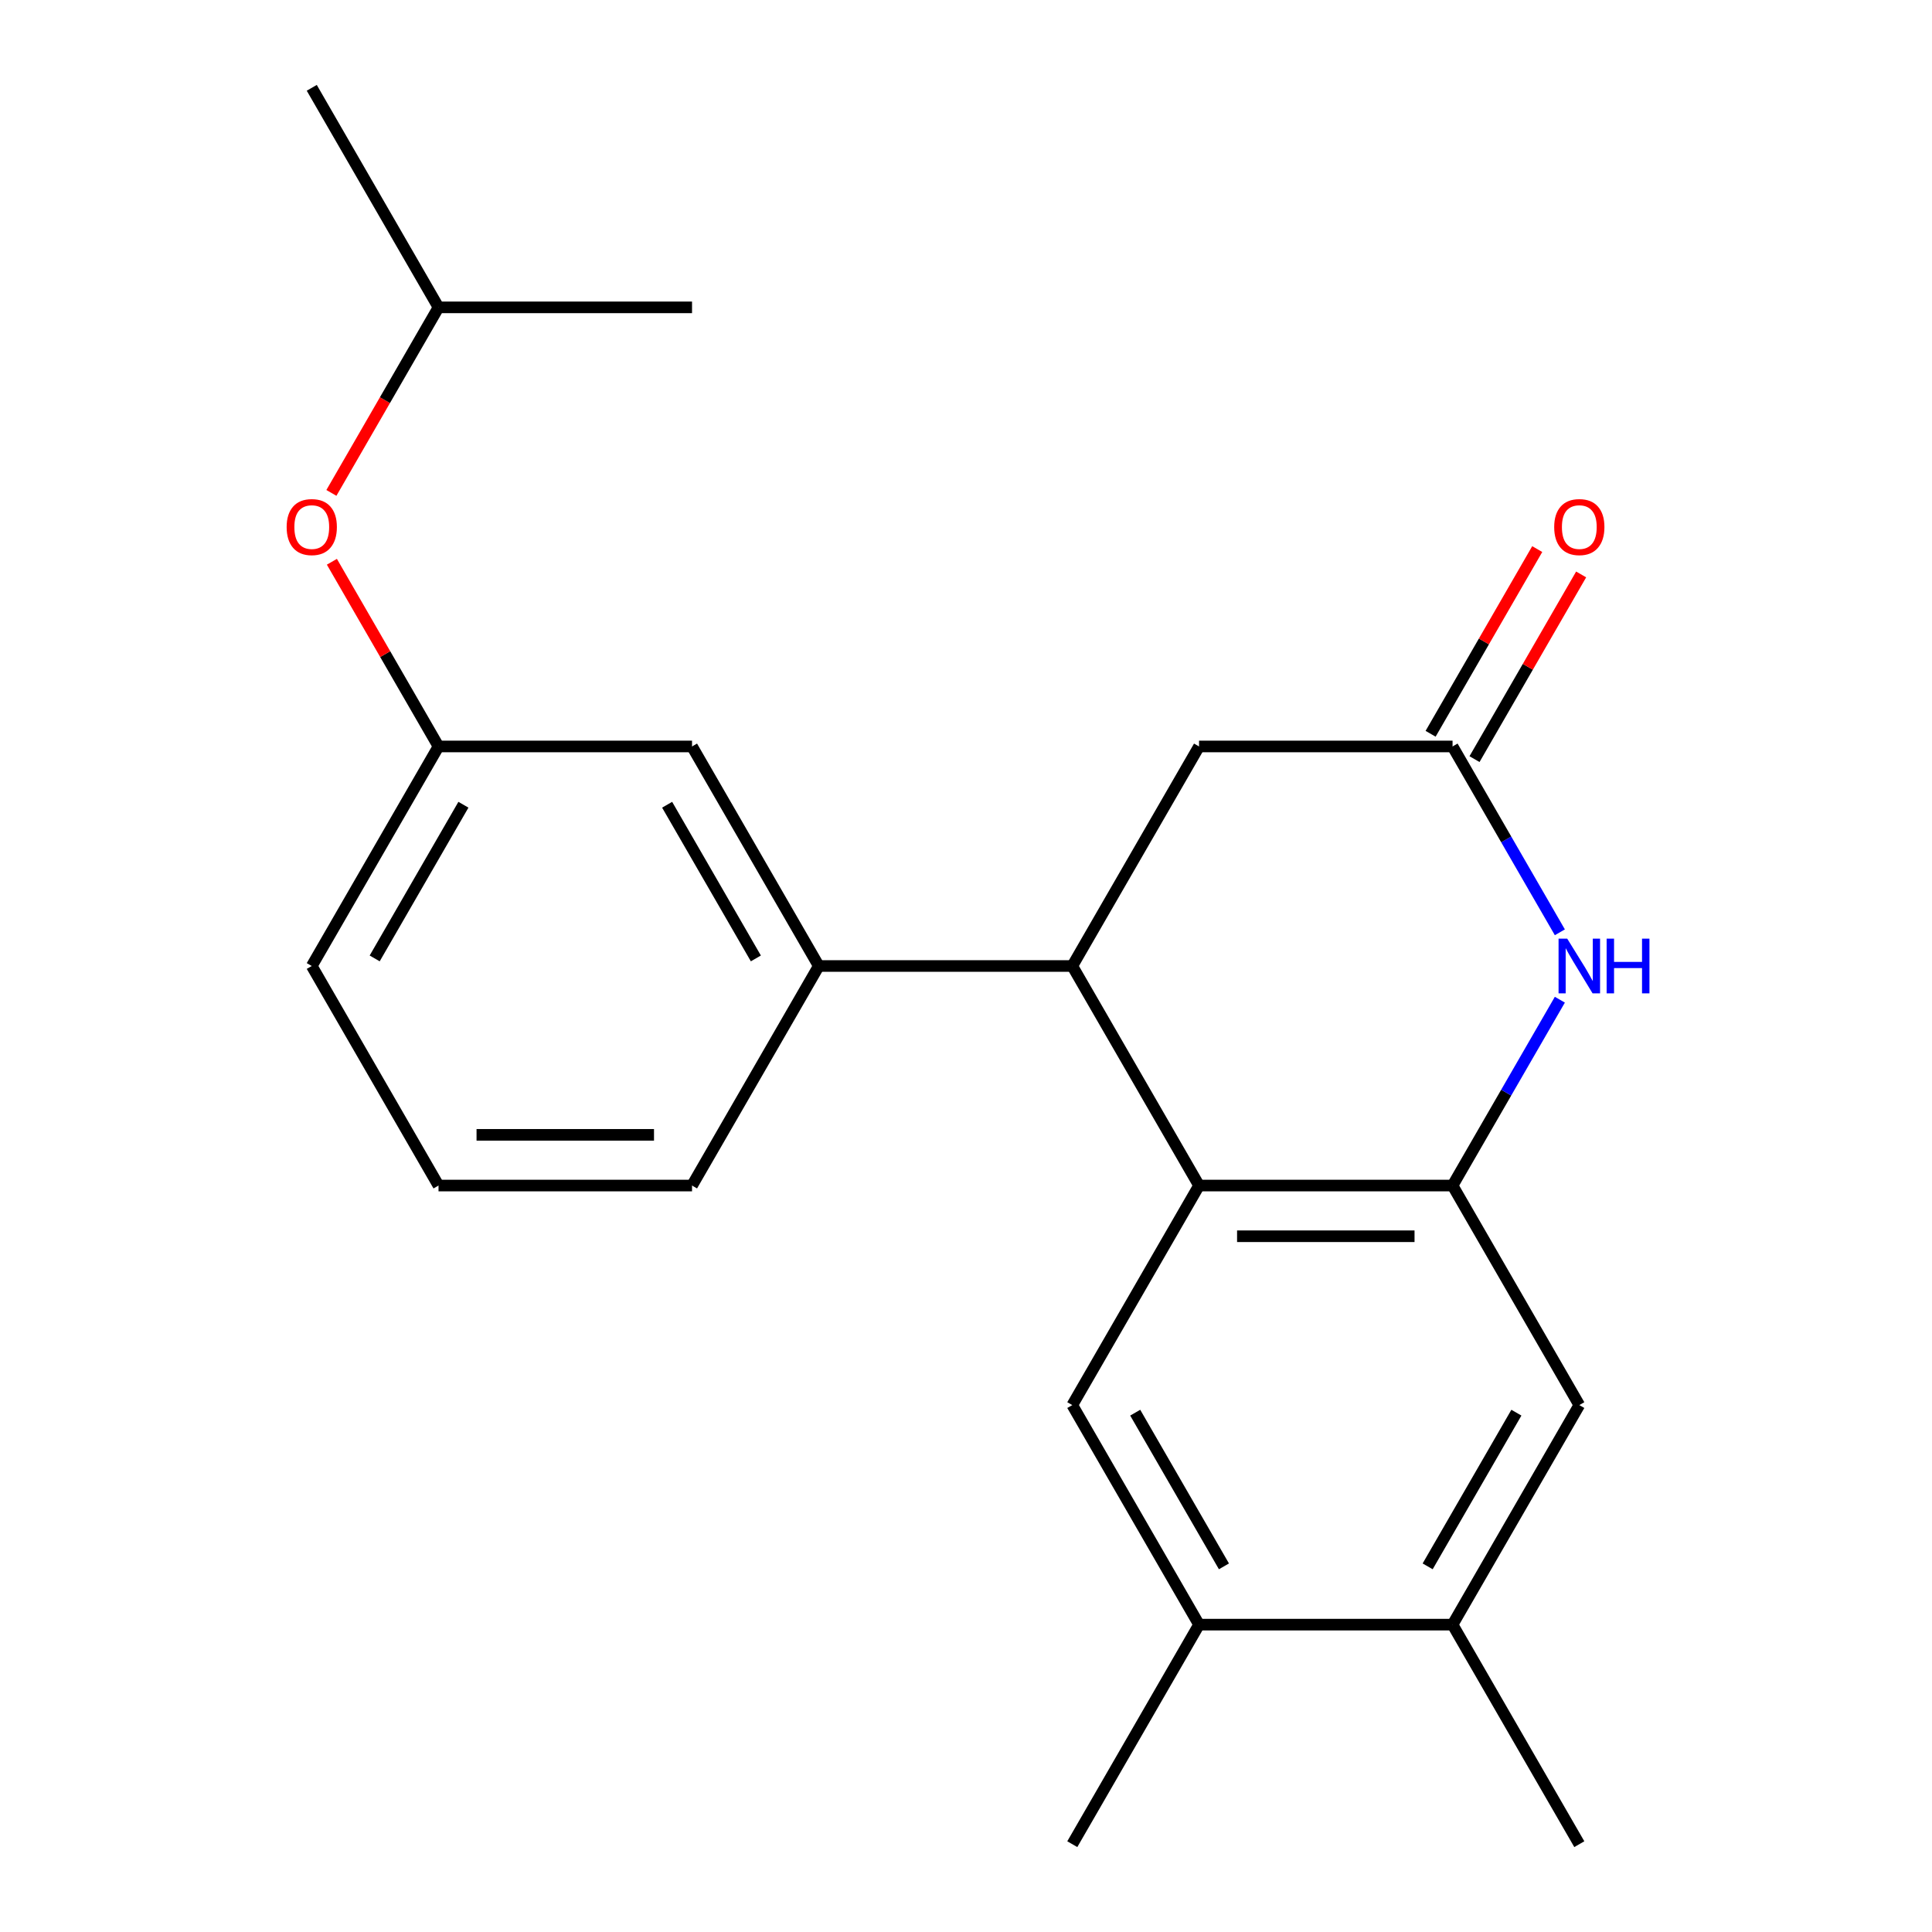 <?xml version='1.0' encoding='iso-8859-1'?>
<svg version='1.1' baseProfile='full'
              xmlns='http://www.w3.org/2000/svg'
                      xmlns:rdkit='http://www.rdkit.org/xml'
                      xmlns:xlink='http://www.w3.org/1999/xlink'
                  xml:space='preserve'
width='1000px' height='1000px' viewBox='0 0 1000 1000'>
<!-- END OF HEADER -->
<rect style='opacity:1.0;fill:#FFFFFF;stroke:none' width='1000' height='1000' x='0' y='0'> </rect>
<path class='bond-0' d='M 620.625,613.636 L 751.841,613.636' style='fill:none;fill-rule:evenodd;stroke:#000000;stroke-width:6px;stroke-linecap:butt;stroke-linejoin:miter;stroke-opacity:1' />
<path class='bond-0' d='M 640.307,639.88 L 732.159,639.88' style='fill:none;fill-rule:evenodd;stroke:#000000;stroke-width:6px;stroke-linecap:butt;stroke-linejoin:miter;stroke-opacity:1' />
<path class='bond-2' d='M 620.625,613.636 L 555.017,500' style='fill:none;fill-rule:evenodd;stroke:#000000;stroke-width:6px;stroke-linecap:butt;stroke-linejoin:miter;stroke-opacity:1' />
<path class='bond-4' d='M 620.625,613.636 L 555.017,727.273' style='fill:none;fill-rule:evenodd;stroke:#000000;stroke-width:6px;stroke-linecap:butt;stroke-linejoin:miter;stroke-opacity:1' />
<path class='bond-1' d='M 751.841,613.636 L 779.61,565.538' style='fill:none;fill-rule:evenodd;stroke:#000000;stroke-width:6px;stroke-linecap:butt;stroke-linejoin:miter;stroke-opacity:1' />
<path class='bond-1' d='M 779.61,565.538 L 807.38,517.44' style='fill:none;fill-rule:evenodd;stroke:#0000FF;stroke-width:6px;stroke-linecap:butt;stroke-linejoin:miter;stroke-opacity:1' />
<path class='bond-6' d='M 751.841,613.636 L 817.449,727.273' style='fill:none;fill-rule:evenodd;stroke:#000000;stroke-width:6px;stroke-linecap:butt;stroke-linejoin:miter;stroke-opacity:1' />
<path class='bond-23' d='M 807.38,482.56 L 779.61,434.462' style='fill:none;fill-rule:evenodd;stroke:#0000FF;stroke-width:6px;stroke-linecap:butt;stroke-linejoin:miter;stroke-opacity:1' />
<path class='bond-23' d='M 779.61,434.462 L 751.841,386.364' style='fill:none;fill-rule:evenodd;stroke:#000000;stroke-width:6px;stroke-linecap:butt;stroke-linejoin:miter;stroke-opacity:1' />
<path class='bond-5' d='M 555.017,500 L 423.801,500' style='fill:none;fill-rule:evenodd;stroke:#000000;stroke-width:6px;stroke-linecap:butt;stroke-linejoin:miter;stroke-opacity:1' />
<path class='bond-8' d='M 555.017,500 L 620.625,386.364' style='fill:none;fill-rule:evenodd;stroke:#000000;stroke-width:6px;stroke-linecap:butt;stroke-linejoin:miter;stroke-opacity:1' />
<path class='bond-3' d='M 751.841,386.364 L 620.625,386.364' style='fill:none;fill-rule:evenodd;stroke:#000000;stroke-width:6px;stroke-linecap:butt;stroke-linejoin:miter;stroke-opacity:1' />
<path class='bond-11' d='M 763.205,392.924 L 790.801,345.126' style='fill:none;fill-rule:evenodd;stroke:#000000;stroke-width:6px;stroke-linecap:butt;stroke-linejoin:miter;stroke-opacity:1' />
<path class='bond-11' d='M 790.801,345.126 L 818.397,297.328' style='fill:none;fill-rule:evenodd;stroke:#FF0000;stroke-width:6px;stroke-linecap:butt;stroke-linejoin:miter;stroke-opacity:1' />
<path class='bond-11' d='M 740.477,379.803 L 768.074,332.005' style='fill:none;fill-rule:evenodd;stroke:#000000;stroke-width:6px;stroke-linecap:butt;stroke-linejoin:miter;stroke-opacity:1' />
<path class='bond-11' d='M 768.074,332.005 L 795.67,284.207' style='fill:none;fill-rule:evenodd;stroke:#FF0000;stroke-width:6px;stroke-linecap:butt;stroke-linejoin:miter;stroke-opacity:1' />
<path class='bond-7' d='M 555.017,727.273 L 620.625,840.909' style='fill:none;fill-rule:evenodd;stroke:#000000;stroke-width:6px;stroke-linecap:butt;stroke-linejoin:miter;stroke-opacity:1' />
<path class='bond-7' d='M 587.586,731.197 L 633.511,810.742' style='fill:none;fill-rule:evenodd;stroke:#000000;stroke-width:6px;stroke-linecap:butt;stroke-linejoin:miter;stroke-opacity:1' />
<path class='bond-10' d='M 423.801,500 L 358.193,386.364' style='fill:none;fill-rule:evenodd;stroke:#000000;stroke-width:6px;stroke-linecap:butt;stroke-linejoin:miter;stroke-opacity:1' />
<path class='bond-10' d='M 391.233,496.076 L 345.307,416.531' style='fill:none;fill-rule:evenodd;stroke:#000000;stroke-width:6px;stroke-linecap:butt;stroke-linejoin:miter;stroke-opacity:1' />
<path class='bond-14' d='M 423.801,500 L 358.193,613.636' style='fill:none;fill-rule:evenodd;stroke:#000000;stroke-width:6px;stroke-linecap:butt;stroke-linejoin:miter;stroke-opacity:1' />
<path class='bond-22' d='M 817.449,727.273 L 751.841,840.909' style='fill:none;fill-rule:evenodd;stroke:#000000;stroke-width:6px;stroke-linecap:butt;stroke-linejoin:miter;stroke-opacity:1' />
<path class='bond-22' d='M 784.881,731.197 L 738.955,810.742' style='fill:none;fill-rule:evenodd;stroke:#000000;stroke-width:6px;stroke-linecap:butt;stroke-linejoin:miter;stroke-opacity:1' />
<path class='bond-9' d='M 620.625,840.909 L 751.841,840.909' style='fill:none;fill-rule:evenodd;stroke:#000000;stroke-width:6px;stroke-linecap:butt;stroke-linejoin:miter;stroke-opacity:1' />
<path class='bond-16' d='M 620.625,840.909 L 555.017,954.545' style='fill:none;fill-rule:evenodd;stroke:#000000;stroke-width:6px;stroke-linecap:butt;stroke-linejoin:miter;stroke-opacity:1' />
<path class='bond-17' d='M 751.841,840.909 L 817.449,954.545' style='fill:none;fill-rule:evenodd;stroke:#000000;stroke-width:6px;stroke-linecap:butt;stroke-linejoin:miter;stroke-opacity:1' />
<path class='bond-12' d='M 358.193,386.364 L 226.977,386.364' style='fill:none;fill-rule:evenodd;stroke:#000000;stroke-width:6px;stroke-linecap:butt;stroke-linejoin:miter;stroke-opacity:1' />
<path class='bond-13' d='M 226.977,386.364 L 199.381,338.566' style='fill:none;fill-rule:evenodd;stroke:#000000;stroke-width:6px;stroke-linecap:butt;stroke-linejoin:miter;stroke-opacity:1' />
<path class='bond-13' d='M 199.381,338.566 L 171.785,290.768' style='fill:none;fill-rule:evenodd;stroke:#FF0000;stroke-width:6px;stroke-linecap:butt;stroke-linejoin:miter;stroke-opacity:1' />
<path class='bond-24' d='M 226.977,386.364 L 161.369,500' style='fill:none;fill-rule:evenodd;stroke:#000000;stroke-width:6px;stroke-linecap:butt;stroke-linejoin:miter;stroke-opacity:1' />
<path class='bond-24' d='M 239.863,416.531 L 193.938,496.076' style='fill:none;fill-rule:evenodd;stroke:#000000;stroke-width:6px;stroke-linecap:butt;stroke-linejoin:miter;stroke-opacity:1' />
<path class='bond-18' d='M 171.531,255.127 L 199.254,207.109' style='fill:none;fill-rule:evenodd;stroke:#FF0000;stroke-width:6px;stroke-linecap:butt;stroke-linejoin:miter;stroke-opacity:1' />
<path class='bond-18' d='M 199.254,207.109 L 226.977,159.091' style='fill:none;fill-rule:evenodd;stroke:#000000;stroke-width:6px;stroke-linecap:butt;stroke-linejoin:miter;stroke-opacity:1' />
<path class='bond-15' d='M 358.193,613.636 L 226.977,613.636' style='fill:none;fill-rule:evenodd;stroke:#000000;stroke-width:6px;stroke-linecap:butt;stroke-linejoin:miter;stroke-opacity:1' />
<path class='bond-15' d='M 338.511,587.393 L 246.66,587.393' style='fill:none;fill-rule:evenodd;stroke:#000000;stroke-width:6px;stroke-linecap:butt;stroke-linejoin:miter;stroke-opacity:1' />
<path class='bond-19' d='M 226.977,613.636 L 161.369,500' style='fill:none;fill-rule:evenodd;stroke:#000000;stroke-width:6px;stroke-linecap:butt;stroke-linejoin:miter;stroke-opacity:1' />
<path class='bond-20' d='M 226.977,159.091 L 161.369,45.455' style='fill:none;fill-rule:evenodd;stroke:#000000;stroke-width:6px;stroke-linecap:butt;stroke-linejoin:miter;stroke-opacity:1' />
<path class='bond-21' d='M 226.977,159.091 L 358.193,159.091' style='fill:none;fill-rule:evenodd;stroke:#000000;stroke-width:6px;stroke-linecap:butt;stroke-linejoin:miter;stroke-opacity:1' />
<path  class='atom-2' d='M 811.189 485.84
L 820.469 500.84
Q 821.389 502.32, 822.869 505
Q 824.349 507.68, 824.429 507.84
L 824.429 485.84
L 828.189 485.84
L 828.189 514.16
L 824.309 514.16
L 814.349 497.76
Q 813.189 495.84, 811.949 493.64
Q 810.749 491.44, 810.389 490.76
L 810.389 514.16
L 806.709 514.16
L 806.709 485.84
L 811.189 485.84
' fill='#0000FF'/>
<path  class='atom-2' d='M 831.589 485.84
L 835.429 485.84
L 835.429 497.88
L 849.909 497.88
L 849.909 485.84
L 853.749 485.84
L 853.749 514.16
L 849.909 514.16
L 849.909 501.08
L 835.429 501.08
L 835.429 514.16
L 831.589 514.16
L 831.589 485.84
' fill='#0000FF'/>
<path  class='atom-12' d='M 804.449 272.807
Q 804.449 266.007, 807.809 262.207
Q 811.169 258.407, 817.449 258.407
Q 823.729 258.407, 827.089 262.207
Q 830.449 266.007, 830.449 272.807
Q 830.449 279.687, 827.049 283.607
Q 823.649 287.487, 817.449 287.487
Q 811.209 287.487, 807.809 283.607
Q 804.449 279.727, 804.449 272.807
M 817.449 284.287
Q 821.769 284.287, 824.089 281.407
Q 826.449 278.487, 826.449 272.807
Q 826.449 267.247, 824.089 264.447
Q 821.769 261.607, 817.449 261.607
Q 813.129 261.607, 810.769 264.407
Q 808.449 267.207, 808.449 272.807
Q 808.449 278.527, 810.769 281.407
Q 813.129 284.287, 817.449 284.287
' fill='#FF0000'/>
<path  class='atom-14' d='M 148.369 272.807
Q 148.369 266.007, 151.729 262.207
Q 155.089 258.407, 161.369 258.407
Q 167.649 258.407, 171.009 262.207
Q 174.369 266.007, 174.369 272.807
Q 174.369 279.687, 170.969 283.607
Q 167.569 287.487, 161.369 287.487
Q 155.129 287.487, 151.729 283.607
Q 148.369 279.727, 148.369 272.807
M 161.369 284.287
Q 165.689 284.287, 168.009 281.407
Q 170.369 278.487, 170.369 272.807
Q 170.369 267.247, 168.009 264.447
Q 165.689 261.607, 161.369 261.607
Q 157.049 261.607, 154.689 264.407
Q 152.369 267.207, 152.369 272.807
Q 152.369 278.527, 154.689 281.407
Q 157.049 284.287, 161.369 284.287
' fill='#FF0000'/>
</svg>
